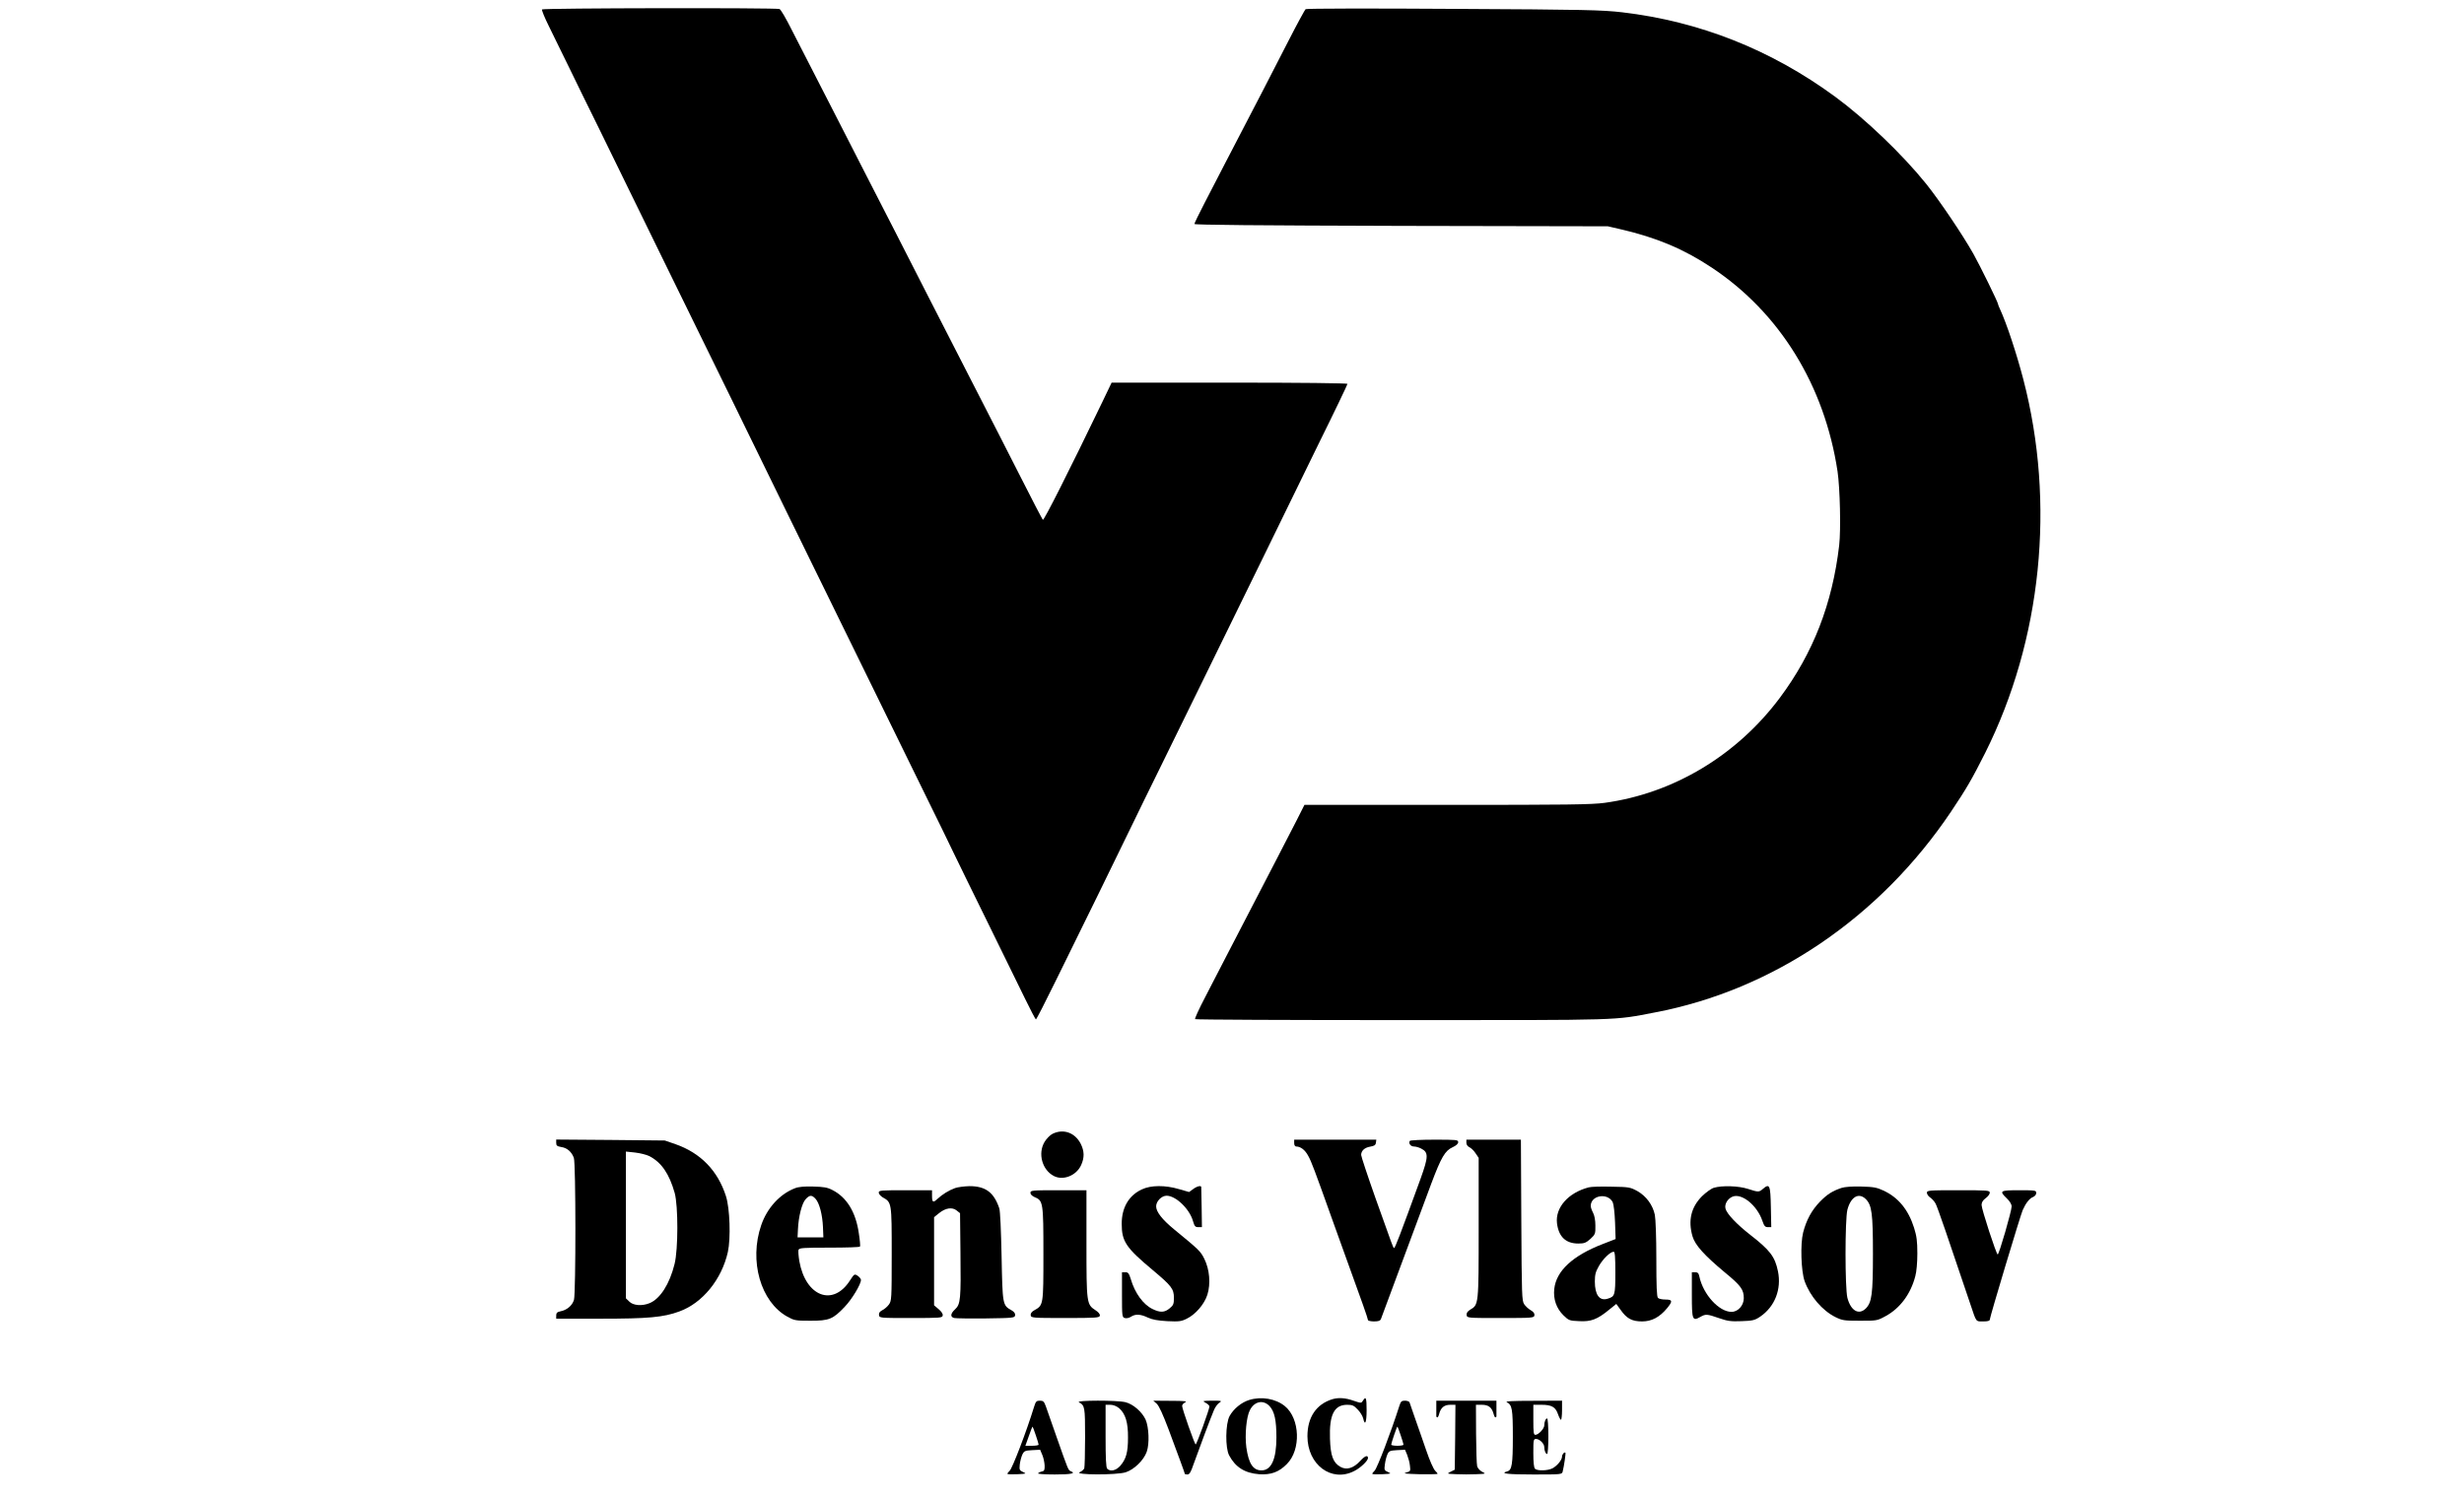 <?xml version="1.0" encoding="UTF-8" standalone="no"?> <svg xmlns="http://www.w3.org/2000/svg" version="1.0" width="1803pt" height="1097pt" viewBox="0 0 1803 1097" preserveAspectRatio="xMidYMid meet"><g transform="translate(0,1097) scale(0.1,-0.1)" fill="#000000" stroke="none"><path d="M3966 10901 c-3 -5 19 -60 50 -122 31 -63 96 -195 144 -294 48 -99 148 -304 223 -455 226 -462 375 -766 467 -955 48 -99 159 -324 245 -500 87 -176 199 -405 250 -510 94 -194 229 -469 452 -925 264 -539 369 -752 473 -965 145 -296 316 -646 500 -1020 84 -170 176 -359 205 -420 29 -60 142 -292 252 -515 109 -223 232 -474 273 -557 41 -84 77 -153 80 -153 4 0 68 125 143 278 75 152 218 444 318 647 100 204 207 424 239 490 32 66 135 278 230 470 95 193 210 427 255 520 114 234 269 551 489 999 102 208 186 380 186 381 0 1 95 195 210 430 116 234 210 431 210 436 0 5 -339 9 -863 9 l-863 0 -68 -142 c-242 -502 -428 -870 -435 -862 -5 5 -84 158 -176 339 -92 182 -203 398 -245 480 -97 188 -250 487 -415 810 -173 340 -329 644 -440 860 -51 99 -152 297 -225 440 -73 143 -163 319 -200 390 -37 72 -100 194 -139 271 -39 78 -78 145 -87 148 -25 10 -1732 7 -1738 -3z"></path><path d="M9554 10903 c-6 -4 -64 -111 -129 -238 -65 -126 -146 -284 -180 -350 -86 -166 -188 -363 -279 -537 -42 -82 -110 -213 -151 -292 -41 -79 -75 -149 -75 -155 0 -7 458 -11 1513 -14 l1512 -3 95 -22 c263 -61 462 -145 665 -280 498 -330 826 -863 921 -1492 18 -123 25 -425 12 -540 -50 -428 -190 -789 -434 -1116 -315 -422 -779 -700 -1282 -769 -96 -13 -271 -15 -1155 -15 l-1042 0 -57 -113 c-32 -61 -99 -191 -148 -287 -109 -210 -265 -511 -368 -710 -41 -80 -110 -214 -154 -298 -44 -84 -77 -156 -73 -160 4 -4 685 -7 1513 -7 1641 0 1543 -3 1851 56 865 164 1647 695 2167 1469 116 173 153 238 250 430 414 827 516 1826 279 2735 -49 188 -122 408 -170 512 -8 17 -15 34 -15 38 0 13 -131 280 -181 369 -81 143 -248 390 -345 511 -175 217 -445 475 -664 636 -470 345 -992 552 -1560 619 -150 17 -264 20 -1235 25 -588 4 -1075 3 -1081 -2z"></path><path d="M7702 2673 c-18 -9 -44 -35 -59 -60 -50 -85 -17 -205 69 -249 68 -35 164 3 199 80 25 55 24 102 -3 156 -42 82 -127 112 -206 73z"></path><path d="M4070 2607 c0 -21 6 -25 38 -31 42 -6 75 -35 91 -79 15 -38 15 -988 1 -1039 -12 -41 -51 -75 -99 -84 -24 -5 -31 -12 -31 -30 l0 -24 323 0 c350 0 462 10 578 53 169 61 310 234 355 435 22 100 15 319 -14 409 -60 187 -186 316 -369 380 l-78 27 -397 4 -398 3 0 -24z m681 -97 c89 -46 146 -129 186 -270 26 -95 26 -413 -1 -520 -36 -146 -105 -254 -182 -286 -55 -23 -121 -18 -149 11 l-25 24 0 537 0 537 66 -7 c37 -4 84 -16 105 -26z"></path><path d="M9470 2605 c0 -15 6 -25 15 -25 32 0 65 -25 88 -69 24 -44 42 -91 183 -486 36 -99 84 -234 108 -300 98 -269 146 -405 146 -415 0 -5 20 -10 44 -10 33 0 46 5 51 18 3 9 73 197 155 417 82 220 178 478 213 573 73 194 101 242 157 267 26 12 40 25 40 37 0 17 -11 18 -174 18 -96 0 -177 -4 -180 -9 -11 -18 6 -41 31 -41 13 0 37 -7 52 -15 55 -28 54 -59 -5 -223 -150 -412 -188 -512 -194 -505 -9 10 -8 10 -135 365 -58 164 -105 306 -105 316 0 31 25 54 66 61 30 5 40 11 42 29 l3 22 -300 0 -301 0 0 -25z"></path><path d="M10730 2607 c0 -13 9 -26 22 -32 12 -6 33 -25 45 -44 l23 -34 0 -513 c0 -565 0 -562 -62 -598 -20 -13 -28 -24 -26 -39 3 -22 5 -22 248 -22 237 0 245 1 248 20 2 13 -7 26 -27 37 -16 9 -38 29 -48 44 -17 26 -18 65 -21 616 l-3 588 -199 0 -200 0 0 -23z"></path><path d="M5818 2275 c-111 -42 -205 -145 -248 -271 -90 -261 -4 -561 191 -669 51 -28 60 -30 169 -30 137 0 165 11 251 102 53 55 119 165 119 197 0 7 -11 21 -24 30 -24 15 -25 14 -57 -35 -124 -193 -324 -117 -370 142 -6 37 -9 74 -6 83 6 14 34 16 226 16 121 0 222 3 224 8 3 4 -1 49 -9 99 -22 153 -88 261 -192 314 -38 20 -64 24 -142 26 -63 2 -108 -2 -132 -12z m149 -77 c29 -31 51 -117 55 -208 l3 -75 -94 0 -95 0 3 60 c4 92 29 190 56 219 29 32 45 33 72 4z"></path><path d="M6989 2276 c-45 -16 -95 -47 -130 -80 -32 -30 -39 -25 -39 26 l0 38 -195 0 c-179 0 -195 -1 -195 -17 0 -10 13 -25 29 -35 66 -37 66 -36 66 -414 0 -332 -1 -343 -21 -371 -11 -15 -33 -34 -48 -41 -19 -10 -26 -20 -24 -35 3 -22 5 -22 233 -22 216 0 230 1 233 18 3 12 -9 29 -30 47 l-33 28 0 322 0 323 36 29 c48 39 97 46 129 20 l25 -20 3 -284 c4 -343 1 -382 -39 -419 -35 -32 -37 -57 -6 -64 12 -3 117 -4 232 -3 201 3 210 4 213 23 2 13 -7 26 -27 37 -65 36 -65 40 -72 393 -4 190 -10 334 -17 353 -39 116 -100 162 -218 162 -38 -1 -85 -7 -105 -14z"></path><path d="M8355 2266 c-95 -44 -147 -133 -147 -251 0 -129 30 -175 228 -340 137 -115 154 -137 154 -203 0 -44 -4 -54 -31 -76 -37 -31 -69 -33 -126 -5 -68 33 -129 117 -159 220 -13 41 -19 49 -39 49 l-25 0 0 -164 c0 -157 1 -165 20 -171 12 -4 31 0 45 9 33 22 71 20 125 -6 33 -15 71 -22 142 -26 85 -4 102 -2 142 18 64 31 129 106 151 176 25 80 16 184 -22 261 -28 57 -39 67 -223 218 -86 71 -130 127 -130 167 0 38 40 78 77 78 68 -1 168 -97 193 -187 11 -37 16 -43 39 -43 l26 0 -2 142 c-1 79 -3 146 -3 151 0 14 -31 7 -60 -15 l-29 -21 -73 21 c-101 30 -206 30 -273 -2z"></path><path d="M11625 2281 c-150 -39 -245 -148 -232 -262 12 -99 64 -149 156 -149 44 0 56 5 89 34 35 33 37 37 36 98 0 39 -7 75 -17 93 -9 17 -17 39 -17 50 0 79 125 99 161 27 7 -16 14 -76 17 -148 l4 -121 -95 -37 c-220 -85 -340 -197 -354 -329 -8 -74 16 -142 67 -192 39 -38 44 -40 115 -43 87 -5 134 13 220 84 l52 42 32 -44 c44 -63 83 -84 157 -84 70 0 128 31 182 96 43 52 41 64 -11 64 -24 0 -48 5 -55 12 -9 9 -12 86 -12 285 0 158 -5 293 -11 323 -15 72 -63 137 -128 174 -52 28 -60 30 -190 32 -75 2 -149 0 -166 -5z m195 -624 c0 -166 -3 -175 -57 -191 -59 -18 -93 29 -93 126 0 51 6 72 30 114 29 51 83 104 108 104 9 0 12 -37 12 -153z"></path><path d="M12541 2278 c-18 -5 -57 -33 -86 -61 -81 -81 -104 -179 -70 -295 19 -64 86 -138 236 -263 118 -97 139 -126 139 -189 0 -53 -42 -100 -90 -100 -91 0 -207 127 -235 258 -5 25 -12 32 -31 32 l-24 0 0 -165 c0 -184 4 -195 62 -162 39 22 48 22 137 -9 63 -22 88 -25 165 -22 82 3 96 6 136 33 107 73 157 200 130 332 -22 107 -58 154 -202 266 -100 78 -173 155 -182 193 -8 31 14 70 49 86 67 31 182 -61 221 -176 13 -38 20 -46 40 -46 l25 0 -3 147 c-3 161 -9 175 -58 133 -29 -25 -33 -25 -110 0 -68 22 -189 26 -249 8z"></path><path d="M13475 2277 c-67 -23 -103 -45 -158 -101 -60 -62 -99 -133 -123 -226 -21 -84 -15 -281 11 -355 40 -111 129 -215 225 -263 51 -25 64 -27 180 -27 123 0 126 0 188 34 105 57 183 161 217 292 9 31 15 101 15 166 0 91 -5 127 -24 188 -42 133 -116 223 -225 273 -47 22 -72 27 -161 29 -67 2 -119 -2 -145 -10z m178 -82 c44 -45 52 -105 52 -400 0 -295 -8 -355 -52 -400 -52 -51 -110 -17 -135 78 -18 73 -18 571 0 644 25 95 83 129 135 78z"></path><path d="M7540 2241 c0 -11 12 -23 30 -31 63 -26 65 -38 65 -415 0 -377 0 -376 -66 -413 -20 -11 -29 -24 -27 -37 3 -19 11 -20 253 -20 227 0 250 2 253 17 2 11 -10 26 -32 40 -65 42 -66 52 -66 488 l0 390 -205 0 c-194 0 -205 -1 -205 -19z"></path><path d="M14100 2241 c0 -10 11 -26 25 -35 13 -9 31 -29 39 -45 13 -23 95 -262 256 -741 43 -128 37 -120 91 -120 34 0 49 4 49 13 0 18 224 763 241 802 22 50 50 86 75 95 14 6 24 18 24 30 0 19 -6 20 -125 20 -141 0 -148 -4 -90 -60 22 -21 35 -43 35 -59 0 -32 -92 -351 -102 -351 -10 0 -118 331 -118 362 0 19 9 34 30 50 17 12 30 30 30 40 0 17 -15 18 -230 18 -219 0 -230 -1 -230 -19z"></path><path d="M9140 725 c-57 -18 -114 -65 -143 -118 -30 -57 -32 -233 -3 -287 46 -87 115 -130 219 -138 86 -6 145 15 203 74 105 104 97 333 -14 424 -67 55 -172 73 -262 45z m150 -45 c36 -39 50 -103 50 -229 0 -158 -37 -241 -109 -241 -62 0 -94 49 -111 168 -12 91 0 224 26 273 33 65 98 78 144 29z"></path><path d="M9750 731 c-118 -36 -183 -132 -183 -271 0 -209 176 -340 342 -255 45 22 101 75 101 95 0 25 -23 16 -56 -20 -49 -54 -100 -70 -146 -44 -54 31 -72 82 -76 206 -6 176 31 248 126 248 38 0 49 -5 77 -35 19 -19 36 -48 40 -65 13 -58 25 -29 25 60 0 91 -5 106 -27 70 -12 -19 -13 -19 -69 0 -59 21 -110 24 -154 11z"></path><path d="M7566 673 c-53 -174 -159 -450 -178 -466 -11 -10 -18 -20 -16 -23 3 -3 37 -4 74 -2 65 3 67 4 40 16 -26 12 -28 16 -24 55 3 24 11 56 19 73 13 26 19 29 72 32 l58 3 16 -38 c9 -21 16 -56 17 -78 1 -32 -3 -40 -19 -43 -11 -2 -24 -8 -29 -13 -6 -5 43 -9 122 -9 120 0 158 8 117 24 -18 7 -18 7 -102 246 -36 102 -71 204 -80 228 -13 36 -19 42 -44 42 -25 0 -30 -5 -43 -47z m13 -205 c12 -34 21 -66 21 -70 0 -4 -22 -8 -49 -8 l-48 0 25 70 c13 39 26 70 27 70 2 0 13 -28 24 -62z"></path><path d="M7895 708 c43 -23 45 -33 45 -254 0 -117 -3 -220 -6 -229 -4 -9 -18 -22 -33 -28 -46 -21 270 -22 336 -1 62 20 132 88 154 150 21 59 16 179 -8 235 -26 57 -91 114 -148 128 -60 15 -368 15 -340 -1z m294 -43 c46 -40 66 -104 65 -215 0 -109 -14 -157 -56 -206 -32 -36 -73 -45 -96 -22 -9 9 -12 76 -12 240 l0 228 34 0 c22 0 45 -9 65 -25z"></path><path d="M8464 698 c17 -16 45 -77 87 -188 76 -204 119 -321 119 -326 0 -2 9 -4 19 -4 15 0 25 17 44 73 32 91 129 350 150 398 8 20 25 44 38 53 23 15 21 16 -51 16 -72 -1 -74 -1 -47 -16 15 -8 27 -20 27 -26 0 -20 -93 -278 -101 -278 -7 0 -99 260 -99 282 0 8 10 20 23 26 17 8 -6 11 -106 11 l-128 1 25 -22z"></path><path d="M10240 683 c-61 -192 -164 -461 -182 -476 -11 -10 -18 -20 -16 -23 3 -3 37 -4 74 -2 65 3 67 4 40 16 -27 12 -28 15 -22 58 3 25 12 58 19 73 11 23 19 26 70 29 l58 3 16 -38 c8 -21 18 -56 20 -79 5 -40 4 -41 -28 -50 -26 -7 -3 -9 95 -12 71 -1 131 0 134 2 3 3 -5 13 -16 23 -12 11 -40 73 -67 153 -26 74 -62 180 -82 235 -19 55 -37 106 -39 113 -2 6 -17 12 -33 12 -25 0 -31 -5 -41 -37z m9 -215 c12 -34 21 -66 21 -70 0 -4 -20 -8 -45 -8 -25 0 -45 4 -45 8 0 11 41 132 45 132 2 0 13 -28 24 -62z"></path><path d="M10510 665 c0 -30 0 -57 0 -60 0 -3 3 -6 7 -7 4 -2 10 10 14 26 12 45 37 66 81 66 l38 0 -2 -237 -3 -238 -30 -15 c-30 -15 -29 -15 43 -18 39 -2 105 -2 145 0 71 3 72 3 42 18 -16 8 -32 26 -36 40 -4 14 -7 121 -8 238 l-1 212 43 0 c49 0 73 -19 86 -66 4 -16 10 -28 14 -26 4 1 7 4 7 7 0 3 0 30 0 60 l0 55 -220 0 -220 0 0 -55z"></path><path d="M11026 708 c39 -18 44 -50 44 -253 0 -201 -7 -243 -40 -252 -59 -16 2 -23 190 -23 209 0 210 0 215 23 10 39 23 132 20 136 -8 8 -25 -12 -25 -28 0 -25 -36 -68 -70 -86 -35 -18 -111 -20 -128 -3 -8 8 -12 48 -12 115 0 96 1 103 20 103 25 0 60 -34 60 -59 0 -26 10 -51 21 -51 5 0 9 58 9 130 0 72 -4 130 -9 130 -11 0 -21 -25 -21 -51 0 -24 -43 -69 -65 -69 -13 0 -15 17 -15 110 l0 110 58 0 c76 0 104 -16 122 -68 8 -23 18 -42 22 -42 4 0 8 32 8 70 l0 70 -212 -1 c-154 0 -207 -3 -192 -11z"></path></g></svg> 